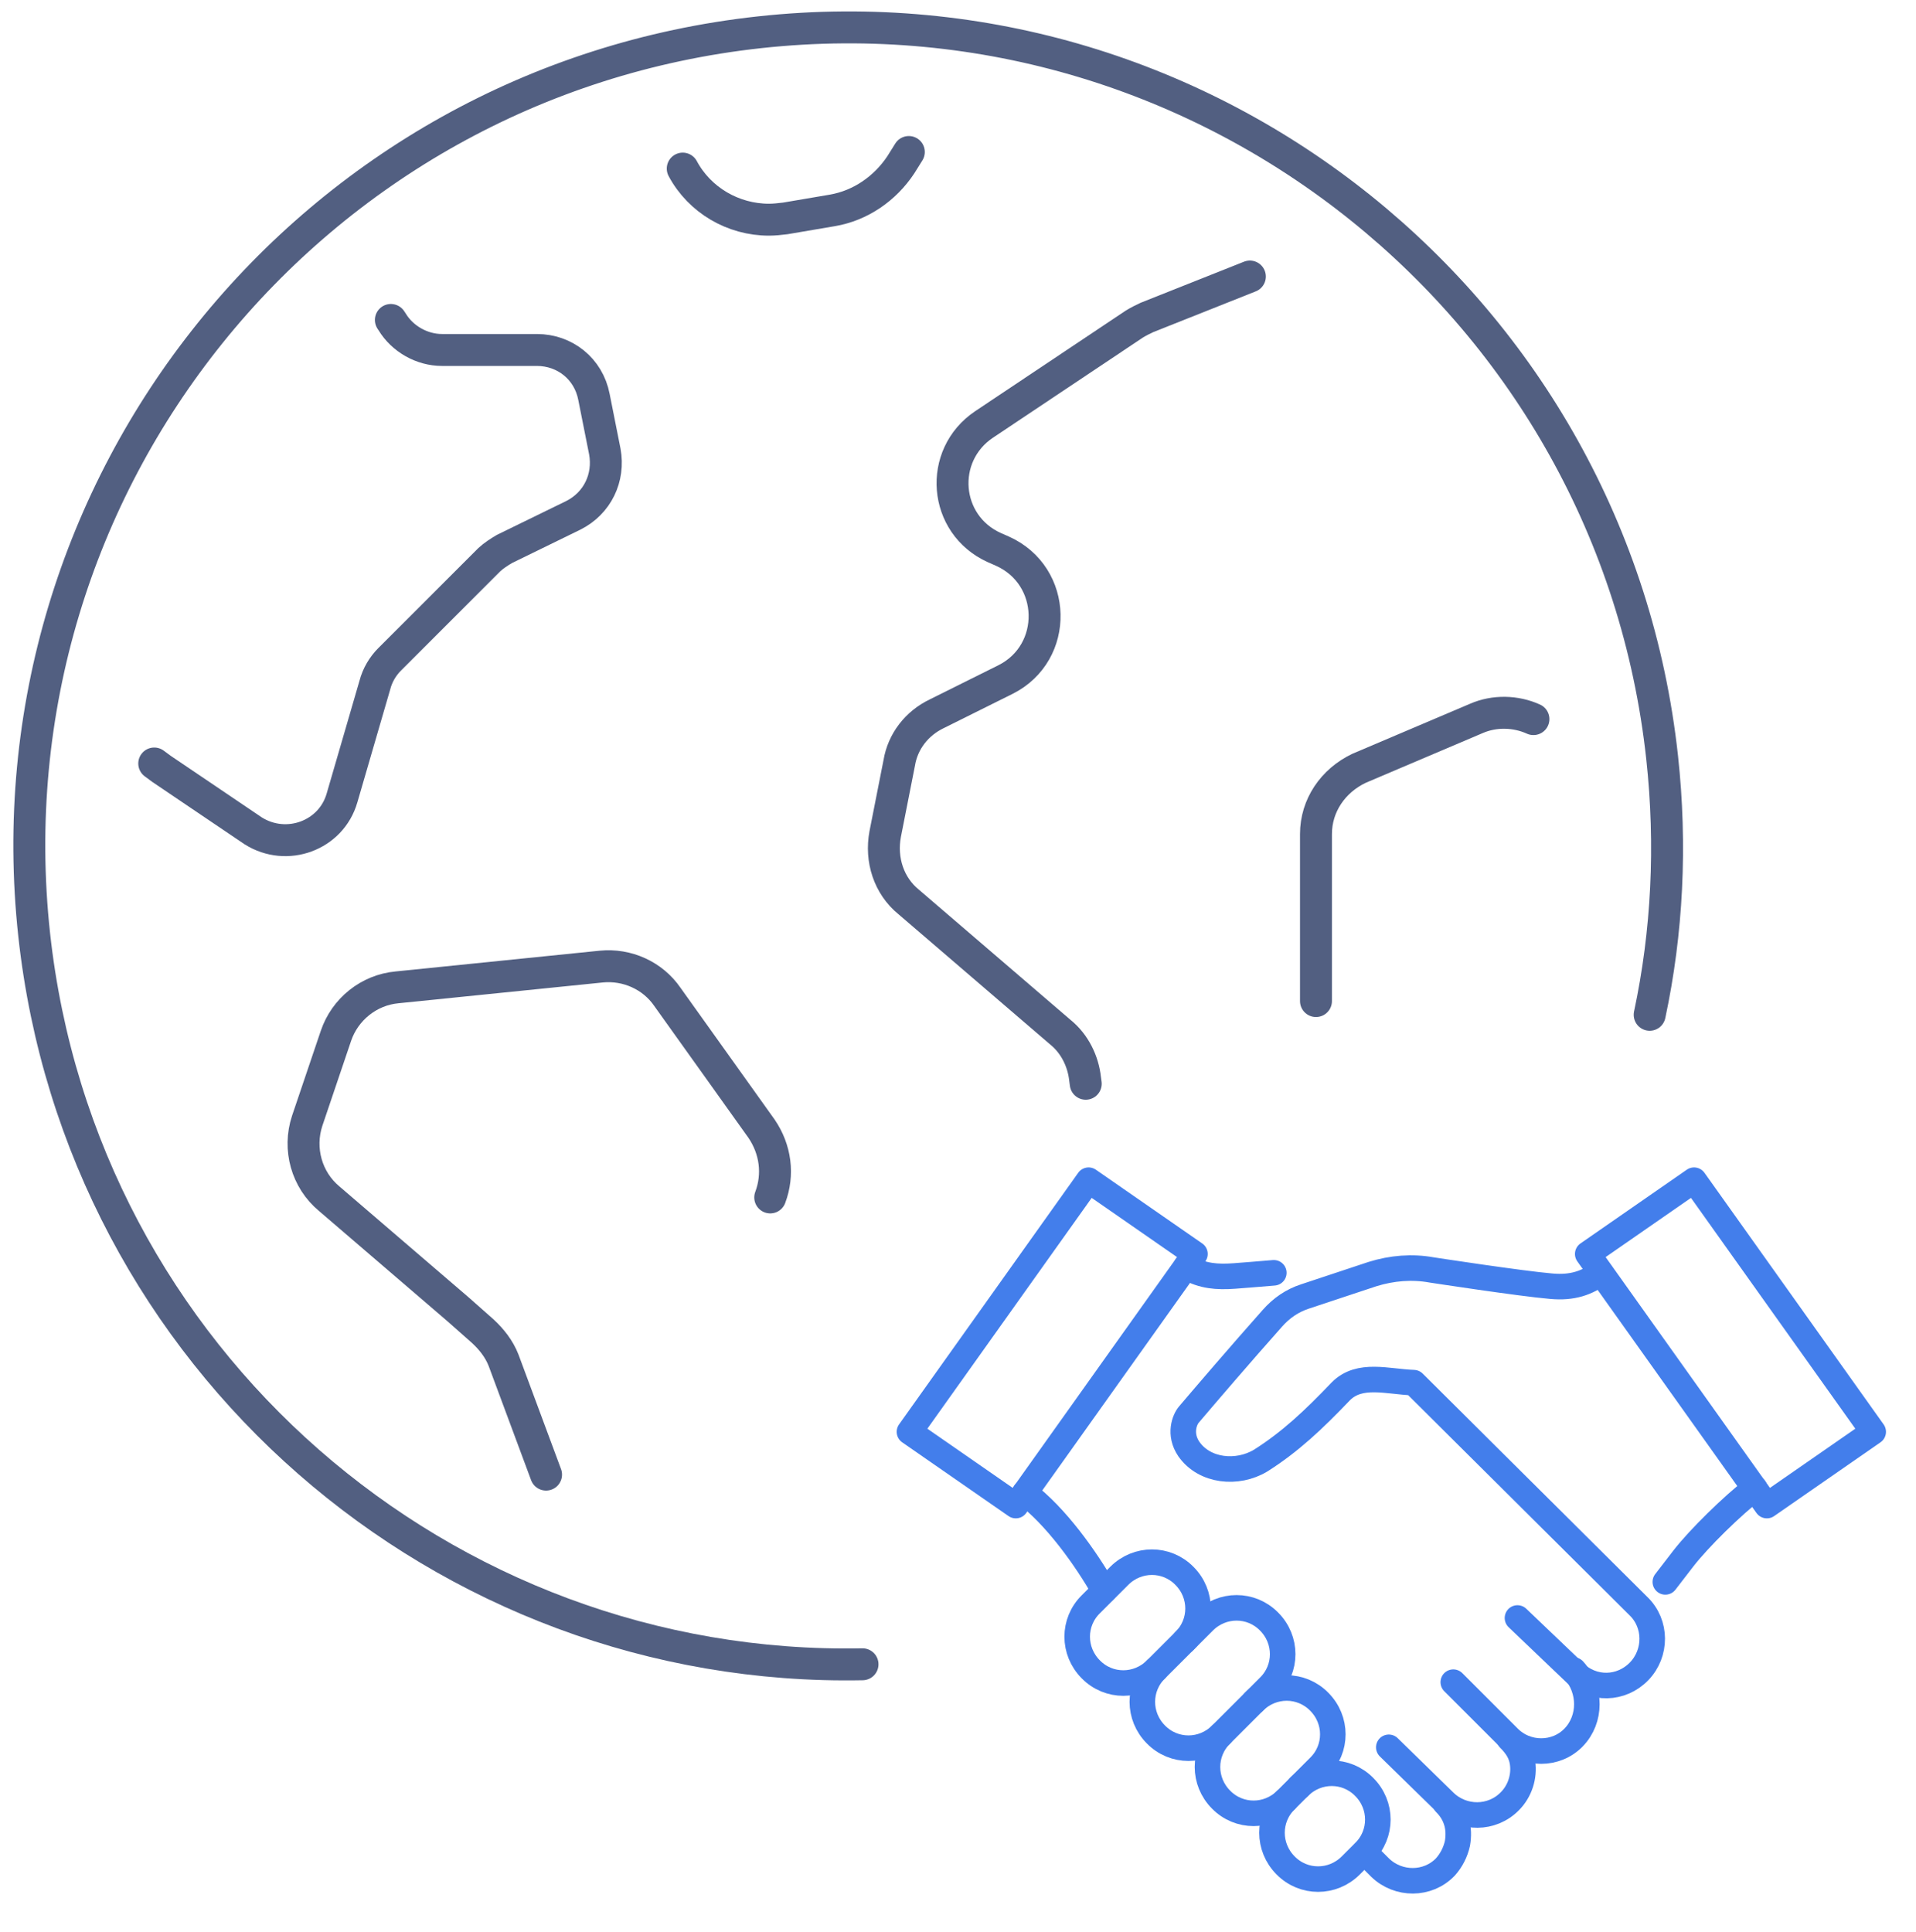 <svg xmlns="http://www.w3.org/2000/svg" xmlns:xlink="http://www.w3.org/1999/xlink" id="&#x56FE;&#x5C42;_1" x="0px" y="0px" viewBox="0 0 600 605" style="enable-background:new 0 0 600 605;" xml:space="preserve"><style type="text/css">	.st0{fill:none;stroke:#525F81;stroke-width:10;stroke-linecap:round;stroke-linejoin:round;stroke-miterlimit:5.333;}	.st1{fill:none;stroke:#437EEB;stroke-width:8;stroke-linecap:round;stroke-linejoin:round;stroke-miterlimit:13.333;}</style><g>	<path class="st0" d="M122.4,100.2l0.4,0.6c3.2,5.3,9.3,8.8,15.6,8.8h29.7c8.8,0,16.2,5.9,17.9,14.7l3.4,17.1  c1.5,8.2-2.3,16.2-9.9,20L158,171.9c-1.7,1-3.4,2.1-4.8,3.4l-31.2,31.2c-2.1,2.1-3.8,4.9-4.6,8l-10.3,35.4  c-3.4,11.8-17.3,16.9-27.8,10.3l-28.7-19.4c-0.8-0.6-1.5-1.1-2.3-1.7"></path>	<path class="st0" d="M241.2,375c2.7-7.2,1.7-15-2.7-21.5L209,312.2c-4.6-6.7-12.6-10.3-20.7-9.5l-63.9,6.5  c-8.9,0.8-16.4,6.9-19.2,15.2L96.2,351c-2.9,8.8-0.2,18.5,6.9,24.4l40.3,34.6l7.8,6.9c2.7,2.5,5.1,5.5,6.5,9.1l13.3,35.8"></path>	<path class="st0" d="M213.8,52.8c5.3,9.9,15.8,16,27,16c1.7,0,3.4-0.2,5.1-0.4l14.7-2.5c8.9-1.5,16.6-6.9,21.5-14.3l2.5-4"></path>	<path class="st0" d="M412.1,313.5v-52.3c0-8.9,5.3-16.7,13.5-20.6l36.7-15.6c5.7-2.5,12.4-2.3,17.9,0.2"></path>	<path class="st0" d="M340,339.4l-0.2-1.5c-0.6-5.5-3.2-11-7.8-14.7l-47.4-40.7c-6.3-5.1-8.9-13.3-7.4-21.3l4.4-22.3  c1.1-6.7,5.5-12.4,11.8-15.4l21.5-10.7c16.7-8.4,16.2-32.5-1-40.2l-2.5-1.1c-16-7.2-17.7-28.9-3.2-38.6l47-31.4  c1.3-0.8,2.7-1.5,4-2.1l32.2-12.8"></path>	<path class="st0" d="M270.1,521.2c-131.2,2.6-244.9-95.5-259.4-228.5C-4.6,151.7,97.3,25.4,237.9,10.1s267.3,86.5,282.6,227.1  c3,27.6,1.6,54.8-3.9,80.6"></path></g><g>	<path class="st1" d="M521.5,495.4l5.7-7.4c4.9-6.3,15.2-16.4,22.3-21.9"></path>	<path class="st1" d="M371.4,396.7l0.8,0.4c4.4,2.5,8.9,2.9,14.3,2.5c3-0.2,7.4-0.6,12.4-1"></path>	<path class="st1" d="M320.9,467.5c9.7,7.2,19.2,20.6,24.9,30.6"></path>	<g>		<path class="st1" d="M501.2,398.6c-4.2,3.2-8.8,4.8-15.4,4.2c-9.5-0.8-37.5-5.1-37.5-5.1c-6.1-1.1-12.4-0.6-18.5,1.3l-21.1,7   c-4,1.3-7.4,3.6-10.3,6.9c-10.3,11.6-20.4,23.4-26.1,30.1c-1.3,1.5-3.2,6.1,0,10.8c4.9,7,15.2,8,22.5,3.6   c9.3-5.9,16.6-12.8,25.1-21.7c5.9-5.9,14.5-3,22.8-2.7l70.4,70c5.7,5.5,5.7,14.7,0.2,20.4l0,0c-5.5,5.7-14.5,6.1-20.4,0.2   l-17.7-16.9"></path>		<path class="st1" d="M452.6,564.7c3.6,3.6,4.6,8,3.8,12.6c-0.6,2.7-1.9,5.3-3.8,7.4c-5.5,5.7-14.7,5.7-20.4,0.2l-4.9-4.9"></path>		<path class="st1" d="M492.8,523c5.5,6.1,5.5,15.4,0,21.1l0,0c-5.5,5.7-14.8,5.7-20.4,0l-5.9-5.9c0,0,0,0-0.2-0.2l-11.2-11.2"></path>		<path class="st1" d="M434.9,547.2l17.5,17.1c5.7,5.5,14.8,5.5,20.4-0.2l0,0c3.2-3.2,4.6-7.8,4-12c-0.4-3-1.9-5.3-4.2-7.6"></path>	</g>	<g>		<g>			<path class="st1" d="M362,522.8c-5.7,5.7-14.8,5.7-20.4,0l0,0c-5.7-5.7-5.7-14.8,0-20.4l8.9-8.9c5.7-5.7,14.8-5.7,20.4,0l0,0    c5.7,5.7,5.7,14.8,0,20.4"></path>		</g>		<g>			<path class="st1" d="M362,543.2L362,543.2c-5.7-5.7-5.7-14.8,0-20.4l15-15c5.7-5.7,14.8-5.7,20.4,0l0,0c5.7,5.7,5.7,14.8,0,20.4    l-15,15C376.7,548.9,367.6,548.9,362,543.2z"></path>		</g>		<g>			<path class="st1" d="M392.7,532.9c5.7-5.7,14.8-5.7,20.4,0l0,0c5.7,5.7,5.7,14.8,0,20.4l-10.3,10.3c-5.7,5.7-14.8,5.7-20.4,0l0,0    c-5.7-5.7-5.7-14.8,0-20.4"></path>		</g>		<g>			<path class="st1" d="M406.8,559.6c5.7-5.7,14.8-5.7,20.4,0l0,0c5.7,5.7,5.7,14.8,0,20.4l-4.2,4.2c-5.7,5.7-14.8,5.7-20.4,0l0,0    c-5.7-5.7-5.7-14.8,0-20.4"></path>		</g>	</g>	<polygon class="st1" points="553.3,471.5 586.6,448.4 530.5,369.6 497.2,392.7  "></polygon>	<polygon class="st1" points="340.9,369.6 374.2,392.7 318.1,471.5 284.8,448.4  "></polygon></g></svg>